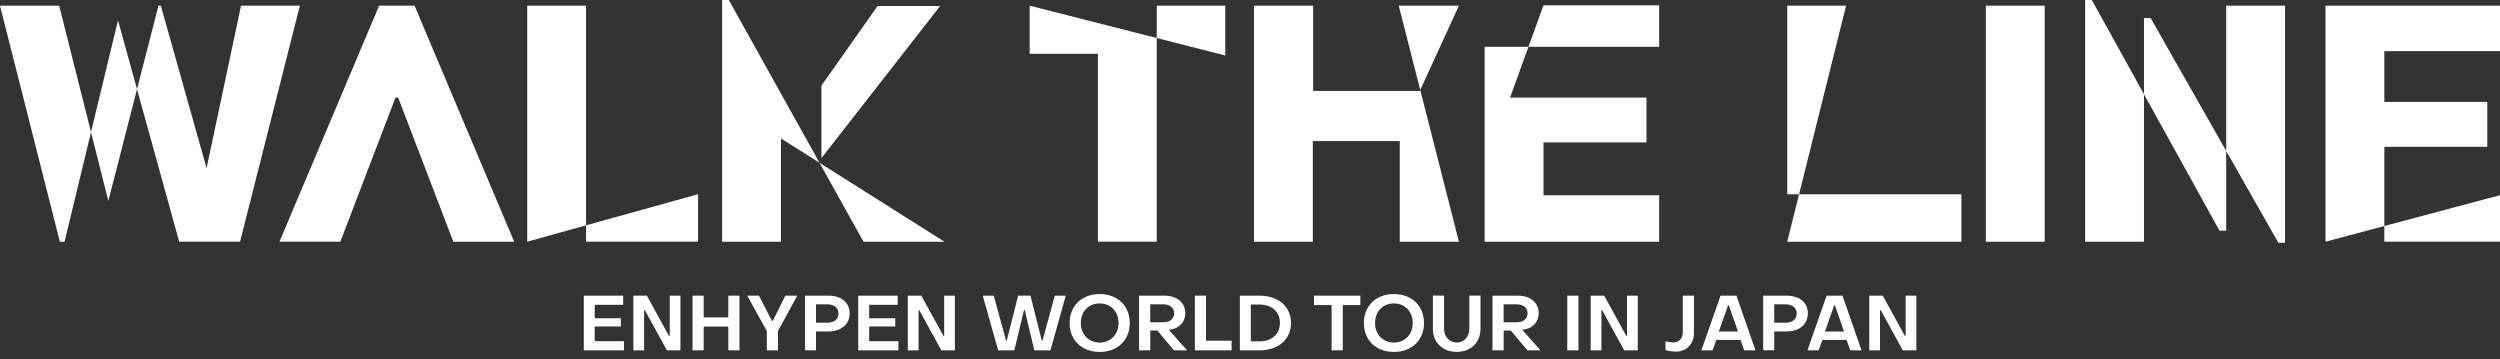 <svg width="320" height="46" viewBox="0 0 320 46" fill="none" xmlns="http://www.w3.org/2000/svg">
<rect x="0" y="0" width="320" height="46" fill="#333333" stroke="none"/>
<g clip-path="url(#clip0_1380_638)">
<path d="M74.727 44.841V37.845H79.77V39.018H76.123V40.734H79.464V41.789H76.123V43.672H79.867V44.845H74.722L74.727 44.841Z" fill="white"/>
<path d="M81.071 44.841V37.845H82.796L85.624 42.989H85.725V37.845H87.095V44.841H85.361L82.542 39.705H82.445V44.841H81.075H81.071Z" fill="white"/>
<path d="M88.645 44.841V37.845H90.072V40.625H93.224V37.845H94.652V44.841H93.224V41.798H90.072V44.841H88.645Z" fill="white"/>
<path d="M98.154 44.841V42.376L95.65 37.845H97.147L98.811 41.085H98.912L100.527 37.845H102.046L99.581 42.376V44.841H98.154Z" fill="white"/>
<path d="M103.04 44.841V37.845H106.035C107.69 37.845 108.762 38.72 108.754 40.13C108.745 41.531 107.659 42.424 106.026 42.424H104.45V44.837H103.04V44.841ZM104.446 41.303H105.934C106.792 41.303 107.322 40.848 107.322 40.13C107.322 39.412 106.779 38.957 105.934 38.957H104.446V41.303Z" fill="white"/>
<path d="M109.857 44.841V37.845H114.901V39.018H111.254V40.734H114.594V41.789H111.254V43.672H114.997V44.845H109.853L109.857 44.841Z" fill="white"/>
<path d="M116.201 44.841V37.845H117.926L120.754 42.989H120.855V37.845H122.225V44.841H120.492L117.672 39.705H117.576V44.841H116.205H116.201Z" fill="white"/>
<path d="M127.764 44.841L125.793 37.845H127.203L128.771 43.589H128.871L130.32 37.845H131.897L133.346 43.589H133.446L135.014 37.845H136.415L134.453 44.841H132.396L131.165 39.688H131.069L129.839 44.841H127.781H127.764Z" fill="white"/>
<path d="M136.914 41.343C136.914 39.136 138.49 37.639 140.758 37.639C143.026 37.639 144.611 39.136 144.611 41.343C144.611 43.549 143.035 45.047 140.758 45.047C138.481 45.047 136.914 43.558 136.914 41.343ZM143.17 41.343C143.17 39.876 142.176 38.838 140.758 38.838C139.339 38.838 138.346 39.871 138.346 41.343C138.346 42.814 139.353 43.847 140.758 43.847C142.163 43.847 143.17 42.814 143.17 41.343Z" fill="white"/>
<path d="M145.802 44.841V37.845H149.055C150.653 37.845 151.717 38.742 151.717 40.091C151.717 41.264 150.867 42.092 149.698 42.201L149.611 42.21L151.944 44.841H150.267L148.148 42.31H147.233V44.841H145.806H145.802ZM147.229 41.251H148.906C149.742 41.251 150.294 40.809 150.294 40.099C150.294 39.39 149.733 38.957 148.906 38.957H147.229V41.251Z" fill="white"/>
<path d="M152.942 44.841V37.845H154.37V43.611H157.64V44.841H152.938H152.942Z" fill="white"/>
<path d="M158.704 44.841V37.845H161.208C163.634 37.845 165.249 39.246 165.249 41.343C165.249 43.44 163.634 44.841 161.208 44.841H158.704ZM160.105 43.694H161.208C162.776 43.694 163.831 42.788 163.831 41.339C163.831 39.889 162.776 38.983 161.208 38.983H160.105V43.694Z" fill="white"/>
<path d="M170.446 44.841V39.049H168.192V37.845H174.124V39.049H171.878V44.841H170.451H170.446Z" fill="white"/>
<path d="M174.575 41.343C174.575 39.136 176.151 37.639 178.419 37.639C180.687 37.639 182.272 39.136 182.272 41.343C182.272 43.549 180.696 45.047 178.419 45.047C176.142 45.047 174.575 43.558 174.575 41.343ZM180.831 41.343C180.831 39.876 179.838 38.838 178.419 38.838C177 38.838 176.007 39.871 176.007 41.343C176.007 42.814 177.014 43.847 178.419 43.847C179.824 43.847 180.831 42.814 180.831 41.343Z" fill="white"/>
<path d="M183.41 42.078V37.84H184.837V42.047C184.837 43.102 185.507 43.842 186.462 43.842C187.416 43.842 188.077 43.102 188.077 42.047V37.84H189.505V42.078C189.505 43.842 188.252 45.042 186.457 45.042C184.662 45.042 183.401 43.838 183.401 42.078H183.41Z" fill="white"/>
<path d="M191.037 44.841V37.845H194.29C195.888 37.845 196.952 38.742 196.952 40.091C196.952 41.264 196.102 42.092 194.933 42.201L194.846 42.21L197.179 44.841H195.503L193.384 42.31H192.469V44.841H191.041H191.037ZM192.464 41.251H194.141C194.977 41.251 195.529 40.809 195.529 40.099C195.529 39.39 194.968 38.957 194.141 38.957H192.464V41.251Z" fill="white"/>
<path d="M200.612 44.841V37.845H202.039V44.841H200.612Z" fill="white"/>
<path d="M203.607 44.841V37.845H205.332L208.16 42.989H208.261V37.845H209.631V44.841H207.897L205.078 39.705H204.981V44.841H203.611H203.607Z" fill="white"/>
<path d="M213.182 44.81V43.698C213.497 43.777 213.891 43.834 214.167 43.834C214.898 43.834 215.397 43.322 215.397 42.534V37.845H216.824V42.643C216.824 44.044 215.857 45.007 214.539 45.007C214.105 45.007 213.563 44.929 213.177 44.81H213.182Z" fill="white"/>
<path d="M217.779 44.841L220.23 37.845H222.262L224.696 44.841H223.256L222.783 43.51H219.688L219.206 44.841H217.779ZM220.016 42.433H222.459L221.294 39.075H221.194L220.012 42.433H220.016Z" fill="white"/>
<path d="M225.69 44.841V37.845H228.685C230.34 37.845 231.412 38.72 231.404 40.13C231.395 41.531 230.309 42.424 228.676 42.424H227.1V44.837H225.69V44.841ZM227.1 41.303H228.588C229.447 41.303 229.976 40.848 229.976 40.13C229.976 39.412 229.433 38.957 228.588 38.957H227.1V41.303Z" fill="white"/>
<path d="M231.355 44.841L233.807 37.845H235.839L238.273 44.841H236.832L236.36 43.51H233.264L232.783 44.841H231.355ZM233.593 42.433H236.036L234.871 39.075H234.775L233.593 42.433Z" fill="white"/>
<path d="M239.267 44.841V37.845H240.992L243.82 42.989H243.921V37.845H245.291V44.841H243.557L240.738 39.705H240.641V44.841H239.271H239.267Z" fill="white"/>
<path d="M148.061 30.941V0.727H156.835V7.101L131.8 0.727V6.887H140.53V30.936H148.061V30.941ZM7.662 30.941H8.262L15.105 2.609L22.937 30.936H30.726L38.383 0.727H30.853L26.444 21.523L20.582 0.727H20.284L13.866 25.717L7.574 0.727H0L7.662 30.936V30.941ZM50.625 12.495H50.966L58.028 30.941H65.817L53.063 0.727H48.528L35.774 30.936H43.563L50.625 12.491V12.495ZM284.953 29.526H284.099L267.751 0H266.897V30.941H274.428V2.312H275.281L291.629 31.067H292.483V0.727H284.953V29.526ZM105.142 20.24V10.954L112.331 0.771H120.334L105.142 20.24ZM110.531 30.941L93.285 0H92.432V30.941H99.962V17.718L120.885 30.941H110.531ZM228.768 30.941L236.298 0.727H228.768V24.864H251.061V30.941H228.768ZM75.016 30.941V0.727H67.485V30.936L89.354 24.859V30.936H75.02L75.016 30.941ZM304.637 13.051V18.787H318.371V13.051H304.637ZM305.193 30.941V6.545H320V0.727H297.663V30.936L320 24.986V30.936H305.193V30.941ZM190.039 30.941H212.376V24.991H197.569V18.231H210.747V12.495H193.287L197.565 0.683H212.372V5.989H190.034V30.936L190.039 30.941ZM254.187 30.941H261.718V0.727H254.187V30.936V30.941ZM160.512 30.941H168.043V18.06H179.168V30.941H186.742L179.041 0.727H186.742L181.733 11.637H168.082V0.727H160.508V30.936L160.512 30.941Z" fill="white"/>
</g>
<defs>
<clipPath id="clip0_1380_638">
<rect width="320" height="45.047" fill="white"/>
</clipPath>
</defs>
</svg>

